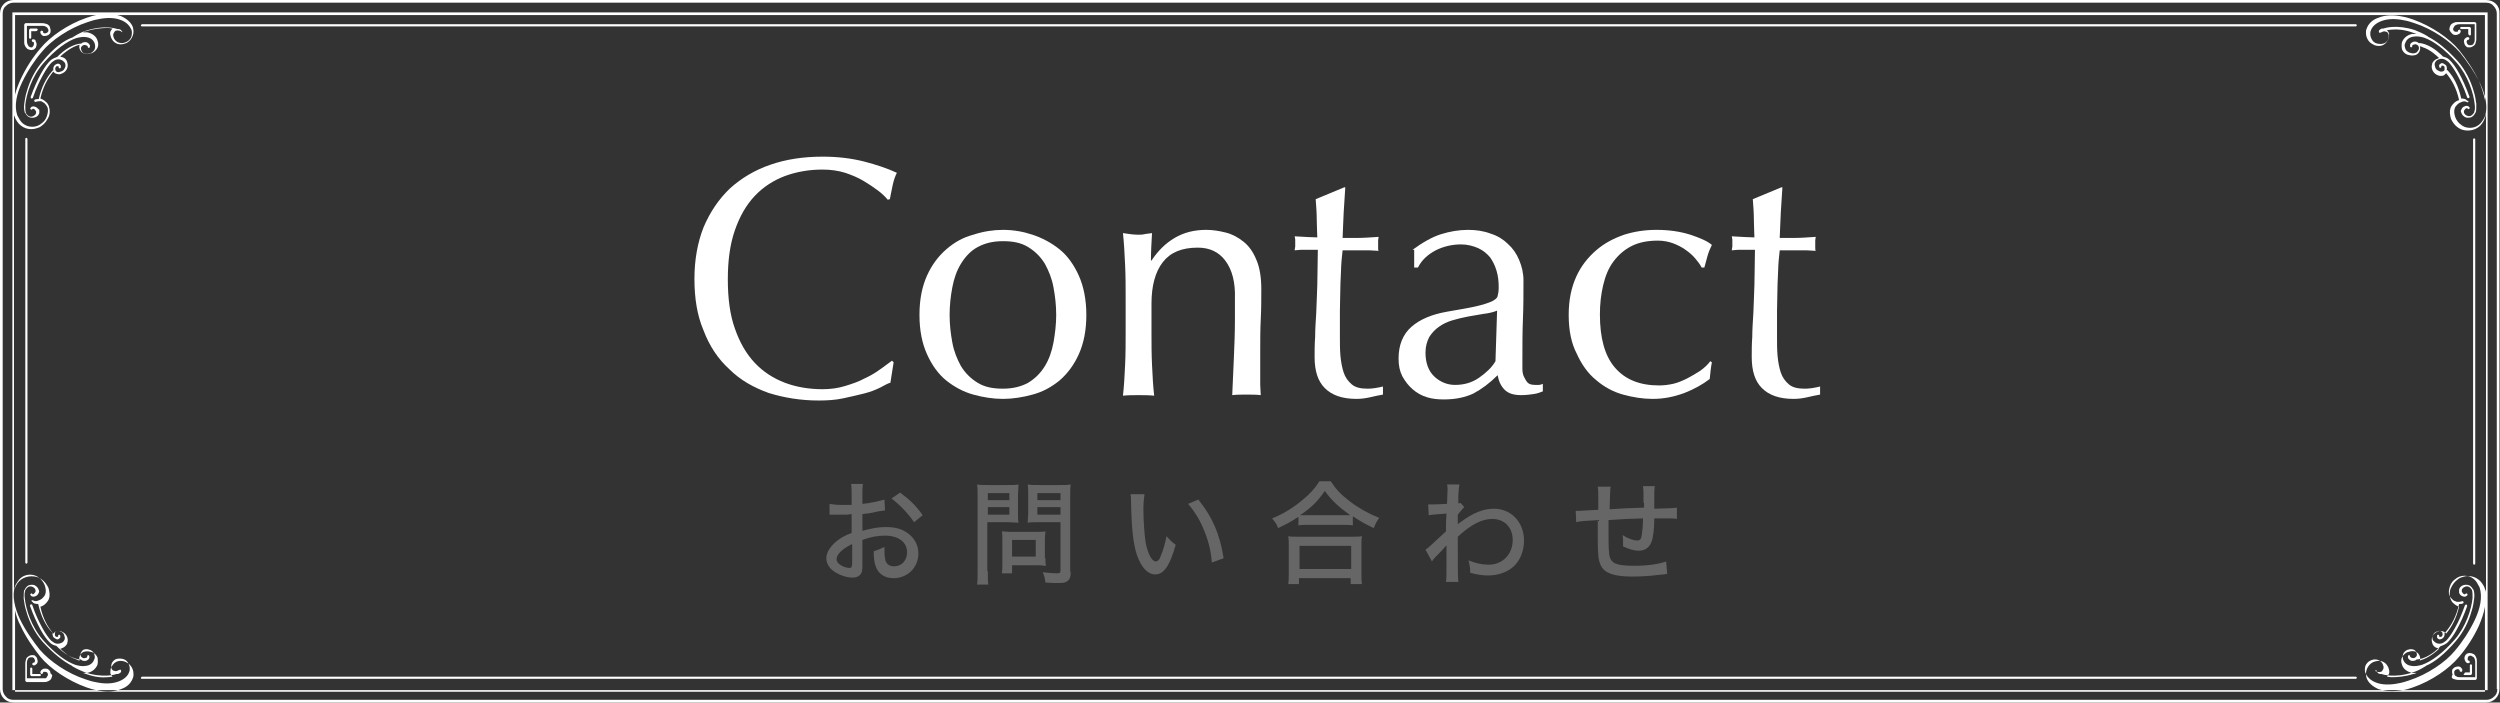 <?xml version="1.0" encoding="utf-8"?>
<!-- Generator: Adobe Illustrator 27.2.0, SVG Export Plug-In . SVG Version: 6.00 Build 0)  -->
<svg version="1.1" id="レイヤー_1" xmlns="http://www.w3.org/2000/svg" xmlns:xlink="http://www.w3.org/1999/xlink" x="0px"
	 y="0px" viewBox="0 0 464.4 130.5" style="enable-background:new 0 0 464.4 130.5;" xml:space="preserve">
<rect x="0" y="0" width="464.4" height="130.5" fill="#333333" stroke="none"/>
<style type="text/css">
	.st0{fill:#FFFFFF;}
	.st1{fill:#666666;}
</style>
<g>
	<g>
		<path class="st0" d="M163.5,72c-0.8,0.4-1.8,0.8-3,1.1c-1.2,0.3-2.5,0.6-3.9,0.9c-1.4,0.3-2.9,0.4-4.5,0.4c-3.3,0-6.4-0.5-9.3-1.4
			c-2.8-1-5.3-2.4-7.3-4.4c-2.1-1.9-3.7-4.3-4.8-7.2c-1.2-2.8-1.7-6-1.7-9.6c0-3.6,0.6-6.8,1.7-9.6c1.2-2.8,2.8-5.2,4.9-7.2
			c2.1-1.9,4.6-3.4,7.5-4.4c2.9-1,6.1-1.5,9.7-1.5c2.8,0,5.3,0.3,7.7,0.9c2.3,0.6,4.4,1.3,6.1,2.1c-0.3,0.6-0.6,1.4-0.8,2.4
			c-0.2,1-0.4,1.9-0.5,2.5l-0.4,0.1c-0.4-0.5-1-1.1-1.8-1.7s-1.7-1.2-2.7-1.8c-1-0.6-2.2-1.1-3.4-1.5c-1.3-0.4-2.7-0.6-4.2-0.6
			c-2.5,0-4.8,0.4-7,1.2c-2.1,0.8-4,2-5.6,3.7s-2.8,3.8-3.7,6.4c-0.9,2.6-1.3,5.6-1.3,9.1c0,3.5,0.4,6.6,1.3,9.1
			c0.9,2.6,2.1,4.7,3.7,6.4c1.6,1.7,3.5,2.9,5.6,3.7c2.1,0.8,4.5,1.2,7,1.2c1.5,0,2.9-0.2,4.2-0.6c1.3-0.4,2.5-0.8,3.6-1.4
			c1.1-0.5,2.1-1.1,2.9-1.7c0.9-0.6,1.6-1.2,2.2-1.6l0.3,0.3l-0.6,3.8C164.9,71.2,164.3,71.6,163.5,72z"/>
		<path class="st0" d="M170.8,58.5c0-2.9,0.5-5.3,1.4-7.3c0.9-2,2.1-3.6,3.6-4.9s3.1-2.2,5-2.7c1.8-0.6,3.7-0.9,5.5-0.9
			c1.9,0,3.7,0.3,5.5,0.9c1.8,0.6,3.5,1.5,5,2.7c1.5,1.2,2.7,2.9,3.6,4.9c0.9,2,1.4,4.5,1.4,7.3c0,2.9-0.5,5.3-1.4,7.3
			c-0.9,2-2.1,3.6-3.6,4.9c-1.5,1.2-3.1,2.1-5,2.6c-1.8,0.5-3.7,0.8-5.5,0.8c-1.8,0-3.7-0.3-5.5-0.8c-1.8-0.5-3.5-1.4-5-2.6
			c-1.5-1.2-2.7-2.9-3.6-4.9C171.3,63.8,170.8,61.4,170.8,58.5z M176.4,58.5c0,1.8,0.2,3.5,0.5,5.1c0.3,1.7,0.9,3.1,1.6,4.4
			c0.8,1.3,1.8,2.3,3.1,3.1s2.8,1.1,4.7,1.1s3.4-0.4,4.7-1.1c1.3-0.8,2.3-1.8,3.1-3.1c0.8-1.3,1.3-2.8,1.6-4.4
			c0.3-1.7,0.5-3.4,0.5-5.1c0-1.8-0.2-3.5-0.5-5.1c-0.3-1.7-0.9-3.1-1.6-4.4c-0.8-1.3-1.8-2.3-3.1-3.1c-1.3-0.8-2.8-1.1-4.7-1.1
			s-3.4,0.4-4.7,1.1s-2.3,1.8-3.1,3.1c-0.8,1.3-1.3,2.8-1.6,4.4C176.6,55,176.4,56.7,176.4,58.5z"/>
		<path class="st0" d="M227.6,48.4c-1.2-1.6-2.9-2.4-5.1-2.4c-3,0-5.1,0.9-6.5,2.7c-1.4,1.8-2.1,4.4-2.1,7.7v5.4c0,1.9,0,3.9,0.1,6
			c0.1,2.1,0.2,4,0.4,5.7c-1-0.1-1.9-0.1-2.9-0.1c-0.9,0-1.9,0-2.9,0.1c0.2-1.7,0.3-3.6,0.4-5.7c0.1-2.1,0.1-4.1,0.1-6v-6.6
			c0-1.9,0-3.9-0.1-6c-0.1-2.1-0.2-4.1-0.4-5.9c1.2,0.2,2.1,0.3,2.9,0.3c0.3,0,0.7,0,1.1-0.1c0.4-0.1,0.9-0.1,1.4-0.2
			c-0.1,1.7-0.2,3.4-0.2,5.1h0.1c1.2-1.8,2.6-3.2,4.3-4.2c1.7-1,3.6-1.5,5.9-1.5c1.2,0,2.4,0.2,3.6,0.5c1.2,0.3,2.3,0.9,3.3,1.7
			c1,0.8,1.8,1.9,2.4,3.4c0.6,1.4,0.9,3.2,0.9,5.4c0,1.8,0,3.7-0.1,5.6c-0.1,1.9-0.1,4-0.1,6.1v4.1c0,0.7,0,1.3,0,2
			c0,0.7,0.1,1.3,0.1,1.9c-0.8-0.1-1.7-0.1-2.7-0.1c-0.9,0-1.8,0-2.6,0.1c0.1-2.2,0.2-4.5,0.3-6.8c0.1-2.3,0.2-4.7,0.2-7.2v-3.9
			C229.5,52.5,228.9,50.1,227.6,48.4z"/>
		<path class="st0" d="M249.9,34.8c-0.1,1.6-0.2,3.2-0.3,4.7s-0.1,3.1-0.2,4.7c0.5,0,1.3,0,2.6,0c1.3,0,2.6-0.1,4.1-0.2
			c0,0.1-0.1,0.4-0.1,0.7v0.6V46c0,0.3,0,0.5,0.1,0.6c-0.6,0-1.1-0.1-1.7-0.1c-0.6,0-1.2,0-1.9,0h-3.1c0,0.2-0.1,0.8-0.2,2
			c-0.1,1.2-0.1,2.6-0.2,4.2c0,1.6-0.1,3.3-0.1,5.1c0,1.8,0,3.4,0,4.8c0,1.2,0,2.4,0.1,3.5c0.1,1.1,0.3,2.2,0.6,3.1
			c0.3,0.9,0.8,1.6,1.5,2.2c0.7,0.6,1.7,0.8,2.9,0.8c0.3,0,0.8,0,1.4-0.1c0.6-0.1,1.1-0.2,1.5-0.3v1.5c-0.7,0.1-1.5,0.3-2.4,0.5
			c-0.9,0.2-1.7,0.3-2.5,0.3c-2.7,0-4.6-0.7-5.9-2c-1.3-1.3-1.9-3.2-1.9-5.8c0-1.1,0-2.4,0.1-3.7c0-1.3,0.1-2.8,0.2-4.4
			c0.1-1.6,0.1-3.3,0.2-5.3c0-1.9,0.1-4.1,0.1-6.5h-2c-0.3,0-0.7,0-1.1,0c-0.4,0-0.8,0.1-1.2,0.1c0-0.3,0.1-0.5,0.1-0.7
			c0-0.2,0-0.5,0-0.7c0-0.2,0-0.4,0-0.6c0-0.2-0.1-0.4-0.1-0.6c1.9,0.1,3.3,0.2,4.2,0.2c0-0.8-0.1-1.9-0.1-3.2
			c0-1.3-0.1-2.6-0.2-3.9l5.3-2.2H249.9z"/>
		<path class="st0" d="M262.4,46.4c1.9-1.4,3.7-2.4,5.3-2.9c1.6-0.5,3.3-0.8,5-0.8c1.5,0,2.9,0.2,4.2,0.7c1.3,0.4,2.4,1.1,3.2,1.9
			c0.9,0.8,1.6,1.8,2.1,3c0.5,1.2,0.8,2.4,0.8,3.8c0,2.4,0,4.8-0.1,7.2c-0.1,2.4-0.1,4.9-0.1,7.6c0,0.5,0,1,0,1.6
			c0,0.6,0.1,1.1,0.3,1.5c0.2,0.4,0.4,0.8,0.7,1.1c0.3,0.3,0.8,0.4,1.4,0.4c0.2,0,0.4,0,0.7,0c0.2,0,0.5-0.1,0.7-0.2v1.4
			c-0.5,0.2-1,0.4-1.7,0.5s-1.5,0.2-2.3,0.2c-1.4,0-2.4-0.3-3.1-1c-0.7-0.7-1.1-1.6-1.3-2.7c-1.5,1.5-3,2.6-4.5,3.4
			c-1.5,0.7-3.3,1.1-5.5,1.1c-1.1,0-2.1-0.1-3.1-0.4c-1-0.3-1.9-0.8-2.7-1.5c-0.8-0.7-1.4-1.5-1.9-2.4c-0.5-1-0.7-2-0.7-3.3
			c0-2.5,0.8-4.5,2.4-5.9s3.8-2.3,6.6-2.8c2.3-0.4,4.1-0.7,5.4-1c1.3-0.3,2.2-0.6,2.9-0.9c0.6-0.3,1-0.6,1.1-1
			c0.1-0.4,0.2-0.9,0.2-1.6c0-1.1-0.1-2.1-0.4-3.1c-0.3-1-0.7-1.8-1.2-2.5c-0.6-0.7-1.3-1.3-2.2-1.7c-0.9-0.4-2-0.7-3.2-0.7
			c-1.7,0-3.3,0.4-4.7,1.1c-1.5,0.8-2.6,1.8-3.3,3.2h-0.7V46.4z M278.1,57.7c-0.7,0.3-1.6,0.5-2.5,0.6c-1,0.2-1.9,0.3-2.9,0.5
			c-1,0.2-1.9,0.4-2.9,0.7c-1,0.3-1.8,0.7-2.5,1.2c-0.7,0.5-1.3,1.1-1.8,1.9c-0.4,0.8-0.7,1.7-0.7,2.9c0,2,0.6,3.5,1.7,4.5
			c1.1,1,2.4,1.5,3.8,1.5c1.6,0,3.1-0.4,4.4-1.3s2.4-1.9,3.1-3.1L278.1,57.7z"/>
		<path class="st0" d="M291.4,58.5c0-2.8,0.5-5.1,1.4-7.1c0.9-2,2.2-3.6,3.7-4.9c1.5-1.3,3.2-2.2,5.2-2.9c1.9-0.6,3.9-0.9,6-0.9
			c2.3,0,4.4,0.3,6.3,0.9c1.8,0.6,3.2,1.2,4,1.9c-0.3,0.6-0.6,1.3-0.8,2c-0.2,0.7-0.4,1.4-0.6,2.2h-0.5c-0.3-0.6-0.7-1.1-1.2-1.7
			c-0.5-0.6-1.1-1.1-1.8-1.6c-0.7-0.5-1.5-0.9-2.3-1.2c-0.8-0.3-1.8-0.5-2.8-0.5c-1.9,0-3.5,0.3-4.9,1s-2.5,1.7-3.4,2.9
			c-0.9,1.2-1.5,2.7-1.9,4.4c-0.4,1.7-0.6,3.5-0.6,5.4c0,4.4,0.9,7.7,2.8,9.9c1.9,2.2,4.6,3.3,8.2,3.3c0.8,0,1.7-0.1,2.6-0.3
			c0.9-0.2,1.8-0.6,2.6-1s1.6-0.9,2.4-1.4c0.7-0.5,1.4-1.1,1.9-1.8l0.3,0.2c-0.2,1-0.3,2.1-0.4,3.1c-1.3,1-2.9,1.9-4.7,2.6
			c-1.9,0.7-3.8,1.1-5.9,1.1c-1.8,0-3.7-0.3-5.5-0.8c-1.8-0.5-3.5-1.4-5-2.7c-1.5-1.2-2.7-2.9-3.6-4.9
			C291.9,63.8,291.4,61.4,291.4,58.5z"/>
		<path class="st0" d="M331.1,34.8c-0.1,1.6-0.2,3.2-0.3,4.7s-0.1,3.1-0.2,4.7c0.5,0,1.3,0,2.6,0c1.3,0,2.6-0.1,4.1-0.2
			c0,0.1-0.1,0.4-0.1,0.7v0.6V46c0,0.3,0,0.5,0.1,0.6c-0.6,0-1.1-0.1-1.7-0.1c-0.6,0-1.2,0-1.9,0h-3.1c0,0.2-0.1,0.8-0.2,2
			c-0.1,1.2-0.1,2.6-0.2,4.2c0,1.6-0.1,3.3-0.1,5.1c0,1.8,0,3.4,0,4.8c0,1.2,0,2.4,0.1,3.5c0.1,1.1,0.3,2.2,0.6,3.1
			c0.3,0.9,0.8,1.6,1.5,2.2c0.7,0.6,1.7,0.8,2.9,0.8c0.3,0,0.8,0,1.4-0.1c0.6-0.1,1.1-0.2,1.5-0.3v1.5c-0.7,0.1-1.5,0.3-2.4,0.5
			c-0.9,0.2-1.7,0.3-2.5,0.3c-2.7,0-4.6-0.7-5.9-2c-1.3-1.3-1.9-3.2-1.9-5.8c0-1.1,0-2.4,0.1-3.7c0-1.3,0.1-2.8,0.2-4.4
			c0.1-1.6,0.1-3.3,0.2-5.3c0-1.9,0.1-4.1,0.1-6.5h-2c-0.3,0-0.7,0-1.1,0c-0.4,0-0.8,0.1-1.2,0.1c0-0.3,0.1-0.5,0.1-0.7
			c0-0.2,0-0.5,0-0.7c0-0.2,0-0.4,0-0.6c0-0.2-0.1-0.4-0.1-0.6c1.9,0.1,3.3,0.2,4.2,0.2c0-0.8-0.1-1.9-0.1-3.2
			c0-1.3-0.1-2.6-0.2-3.9l5.3-2.2H331.1z"/>
	</g>
	<g>
		<path class="st1" d="M164.4,94.8c-0.5,0.1-0.6,0.1-1.3,0.2c-1.2,0.3-1.9,0.4-2.9,0.5v3.1c1.5-0.4,2.9-0.7,4.3-0.7
			c1.6,0,2.9,0.3,3.9,1c1.4,0.9,2.2,2.3,2.2,3.9c0,2.6-2,4.6-4.6,4.6c-1.7,0-2.9-0.8-3.4-2.4c-0.2-0.7-0.3-1.4-0.3-2.6
			c0.9-0.3,1.2-0.4,2-0.8c0,0.4,0,0.5,0,0.8c0,0.8,0.1,1.4,0.2,1.8c0.3,0.7,0.8,1,1.6,1c1.4,0,2.4-1.1,2.4-2.6
			c0-1.9-1.6-3.1-4.1-3.1c-1.3,0-2.6,0.2-4.2,0.8l0,4.3c0,0.8,0,1.2-0.1,1.6c-0.2,0.7-0.9,1.1-1.7,1.1c-1.3,0-2.8-0.6-3.8-1.4
			c-0.7-0.6-1.1-1.4-1.1-2.2c0-1,0.6-2,1.7-3c0.7-0.6,1.6-1.2,3-1.7v-3.5c-0.2,0-0.2,0-0.8,0.1c-0.3,0-0.7,0-1.2,0
			c-0.3,0-0.9,0-1.2,0c-0.3,0-0.4,0-0.5,0c-0.1,0-0.2,0-0.4,0v-2c0.6,0.1,1.3,0.2,2.4,0.2c0.3,0,0.5,0,0.9,0c0.5,0,0.6,0,0.8,0v-1.7
			c0-1,0-1.6-0.1-2.2h2.2c-0.1,0.6-0.1,1.1-0.1,2.1v1.6c1.3-0.1,3-0.5,4.1-0.8L164.4,94.8z M158.2,101.1c-1.8,0.9-2.8,1.9-2.8,2.8
			c0,0.4,0.3,0.8,0.8,1.1c0.5,0.3,1.1,0.5,1.6,0.5c0.4,0,0.5-0.2,0.5-1V101.1z M169.8,97c-1.1-1.6-2.6-3.2-4.2-4.4l1.6-1.1
			c1.9,1.4,3,2.5,4.2,4.2L169.8,97z"/>
		<path class="st1" d="M183.5,106.1c0,1.2,0,2,0.1,2.5h-2.1c0.1-0.6,0.1-1.3,0.1-2.5V92.3c0-1.1,0-1.7-0.1-2.3
			c0.6,0.1,1.1,0.1,2.2,0.1h3.4c1.1,0,1.6,0,2.1-0.1c0,0.6-0.1,1.2-0.1,2v3.2c0,0.9,0,1.4,0.1,1.9c-0.5,0-1.3-0.1-2-0.1h-3.8V106.1z
			 M183.5,92.9h4v-1.3h-4V92.9z M183.5,95.6h4v-1.4h-4V95.6z M194.2,103.7c0,0.6,0,1,0.1,1.4c-0.5,0-0.8-0.1-1.4-0.1H188v1.5h-1.9
			c0.1-0.6,0.1-1.2,0.1-2v-4.4c0-0.5,0-1-0.1-1.4c0.4,0,0.9,0.1,1.5,0.1h5c0.7,0,1.2,0,1.6-0.1c0,0.4-0.1,0.8-0.1,1.4V103.7z
			 M188,103.4h4.4v-3.1H188V103.4z M198.9,106.2c0,1-0.2,1.5-0.7,1.8c-0.4,0.3-0.8,0.3-2.1,0.3c-0.4,0-0.7,0-1.9-0.1
			c-0.1-0.8-0.2-1.2-0.5-1.9c0.9,0.1,1.9,0.2,2.6,0.2c0.6,0,0.7-0.1,0.7-0.6v-8.9h-4.1c-0.8,0-1.5,0-2,0.1c0-0.5,0.1-1.1,0.1-1.9V92
			c0-0.8,0-1.4-0.1-2c0.6,0.1,1.1,0.1,2.1,0.1h3.7c1.1,0,1.6,0,2.2-0.1c-0.1,0.7-0.1,1.4-0.1,2.3V106.2z M192.7,92.9h4.3v-1.3h-4.3
			V92.9z M192.7,95.6h4.3v-1.4h-4.3V95.6z"/>
		<path class="st1" d="M212.6,91.8c-0.1,0.8-0.2,1.6-0.2,2.8c0,2.1,0.2,4.8,0.4,6.1c0.4,2.2,1.2,3.6,1.9,3.6c0.3,0,0.7-0.3,0.9-1
			c0.5-1.1,0.8-2.3,1.1-3.7c0.6,0.7,0.9,1,1.7,1.6c-1.1,3.9-2.2,5.5-3.8,5.5c-1.4,0-2.6-1.3-3.4-3.6c-0.7-2.1-1-4.9-1.1-10
			c0-0.7,0-0.8-0.1-1.3H212.6z M222.6,92.8c2.6,3.2,4,6.4,4.7,10.9l-2.2,0.8c-0.1-1.9-0.6-4-1.4-5.9c-0.7-1.8-1.7-3.5-3-5
			L222.6,92.8z"/>
		<path class="st1" d="M241.2,96c-1.5,1-2.3,1.4-3.8,2.1c-0.2-0.7-0.5-1.1-1.1-1.8c2-0.8,3.8-1.9,5.5-3.3c1.5-1.2,2.4-2.2,3.3-3.6
			h2.1c0.9,1.4,1.8,2.4,3.5,3.7c1.7,1.3,3.5,2.3,5.5,3.1c-0.5,0.7-0.7,1.1-1,1.9c-1.5-0.7-2.4-1.2-3.9-2.2v1.7
			c-0.5-0.1-1.1-0.1-1.8-0.1h-6.6c-0.6,0-1.2,0-1.7,0.1V96z M239.3,108.5c0.1-0.6,0.1-1.3,0.1-2.1v-4.8c0-0.8,0-1.4-0.1-2
			c0.4,0.1,0.9,0.1,1.7,0.1h10.2c0.8,0,1.3,0,1.8-0.1c-0.1,0.6-0.1,1.2-0.1,2v4.8c0,0.9,0,1.5,0.1,2.1h-2.1v-1.1h-9.6v1.1H239.3z
			 M241.4,105.7h9.6v-4.3h-9.6V105.7z M249.4,95.7c0.7,0,1,0,1.4,0c-2.2-1.6-3.4-2.7-4.7-4.5c-1.4,2-2.5,3.1-4.6,4.5
			c0.4,0,0.8,0,1.3,0H249.4z"/>
		<path class="st1" d="M264.8,102.1c0.5-0.3,1-0.8,3.8-3.4c0-1.5,0-1.6,0.1-3.3c-2.6,0.2-2.6,0.2-3.3,0.3l-0.1-2c0.3,0,0.5,0,0.7,0
			c0.4,0,1.1,0,2.8-0.1c0-0.8,0.1-1.8,0.1-2.7c0-0.4,0-0.6-0.1-0.9h2.3c-0.1,0.5-0.1,0.7-0.2,2c0,0.3,0,0.3,0,1.1c0,0.2,0,0.2,0,0.4
			c0.2,0,0.3,0,0.4-0.1l0.7,0.8c-0.3,0.3-0.3,0.3-1.2,1.4c0,0.3,0,0.3,0,0.9c0,0.1,0,0.3,0,0.6c0,0.1,0,0.1,0,0.3
			c0.1-0.1,0.3-0.3,0.5-0.4c2.3-1.7,4.2-2.5,6.2-2.5c3.2,0,5.6,2.5,5.6,5.9c0,1.9-0.7,3.7-1.9,4.8c-1.2,1.1-2.9,1.7-4.8,1.7
			c-1.1,0-2.2-0.2-3.3-0.5c0-0.1,0-0.2,0-0.3c0-0.7-0.1-1.1-0.3-2c1.2,0.5,2.5,0.8,3.7,0.8c2.6,0,4.5-1.9,4.5-4.6
			c0-2.3-1.5-3.9-3.8-3.9c-1.9,0-3.9,1-6.4,3.3c0,1,0,1.5,0,2.3c0,3.2,0,5.2,0.1,6.1h-2.3c0.1-0.6,0.1-1.2,0.1-3.5v-2
			c0-0.7,0-1.1,0-1.3c0,0.1-0.1,0.1-0.1,0.1c-0.2,0.2-0.3,0.4-0.9,1c-0.8,0.8-1.5,1.5-1.7,1.9L264.8,102.1z"/>
		<path class="st1" d="M305.3,93.4c0-2,0-2.4-0.1-3.1h2.2c-0.1,0.7-0.1,0.9-0.1,1.3c0,0,0,0.1,0,0.2c0,0.4,0,0.4,0,1.3
			c0,0.5,0,0.6,0,1v0.4c3.5-0.1,3.5-0.1,4.2-0.2l0,2.1c-0.5-0.1-0.7-0.1-1.2-0.1c-0.4,0-1.9,0-3,0c0,1.9-0.2,3.5-0.5,4.3
			c-0.4,1.1-1.2,1.7-2.4,1.7c-0.9,0-1.8-0.3-2.9-0.8c0-0.5,0-0.7,0-1c0-0.4,0-0.6-0.1-1.1c1.1,0.7,2.1,1,2.7,1
			c0.6,0,0.8-0.3,0.9-1.2c0.1-0.7,0.2-1.6,0.2-2.9c-3.4,0.1-3.4,0.1-6.4,0.3c0,0.2,0,0.3,0,0.4c0,0.1,0,0.1,0,1c0,0.2,0,0.5,0,0.7
			c0,1.1,0,3.4,0.1,3.9c0.1,2,1.1,2.5,4.7,2.5c2.4,0,4.5-0.3,5.9-0.8l0.2,2.3c-0.6,0.1-0.6,0.1-1.7,0.2c-1.5,0.2-3.3,0.3-4.8,0.3
			c-3.3,0-5.1-0.6-5.8-2c-0.5-1-0.6-2.1-0.6-5c0-1.3,0-2.6,0-3.5c-3.1,0.2-3.1,0.2-4,0.4l-0.1-2.1c0.3,0,0.4,0,0.6,0
			c0.2,0,1.4-0.1,3.6-0.2c0-0.4,0-0.5,0-0.7c0-2.3,0-2.9-0.1-3.6h2.4c-0.1,0.7-0.1,0.7-0.2,4.2c3.2-0.2,3.2-0.2,6.4-0.3V93.4z"/>
	</g>
	<g>
		<path class="st0" d="M461.8,0H2.5C1.1,0,0,1.1,0,2.5l0,0V128c0,1.4,1.1,2.5,2.5,2.5h459.3c1.4,0,2.5-1.1,2.5-2.5V2.5
			C464.4,1.1,463.3,0,461.8,0z M463.9,128c0,0.6-0.2,1.1-0.6,1.4c-0.4,0.4-0.9,0.6-1.4,0.6H2.5c-0.6,0-1.1-0.2-1.4-0.6
			c-0.4-0.4-0.6-0.9-0.6-1.4V2.5l0,0c0-0.6,0.2-1.1,0.6-1.4C1.5,0.7,2,0.5,2.5,0.5h459.3c0.6,0,1.1,0.2,1.4,0.6
			c0.4,0.4,0.6,0.9,0.6,1.4V128z"/>
		<path class="st0" d="M2.3,128.2h0.2h459.6V2.3H2.3V128.2z M461.6,2.8v15.8c-0.2-1.1-0.6-2.3-1.1-3.5c-1-2.2-2.5-4.3-3.7-5.8
			c-1.8-2.2-5.2-4.5-8.6-5.7c-0.6-0.2-1.2-0.4-1.8-0.5c-1.9-0.4-3.4-0.3-4.6,0.2c-1.2,0.4-1.9,1.2-2.2,2.1c-0.1,0.2-0.1,0.5-0.1,0.7
			c0,0.6,0.2,1.1,0.5,1.5c0.3,0.4,0.7,0.6,1.1,0.8c0.6,0.2,1.2,0.2,1.7-0.1c0.4-0.2,0.7-0.7,0.9-1.1c0.1-0.3,0.1-0.7,0.1-1
			c-0.1-0.2-0.2-0.4-0.4-0.6c0.2,0,0.6-0.1,0.9-0.1c1-0.1,2.4,0,4,0.6c0.2,0.1,0.4,0.1,0.6,0.2c-0.3,0-0.5,0-0.8,0
			c-1,0.2-1.6,0.8-1.9,1.5c-0.1,0.4-0.1,0.9,0,1.4c0.2,0.4,0.5,0.8,1.1,1c0,0,0.1,0,0.1,0c0.6,0.2,1,0.1,1.4,0
			c0.4-0.2,0.6-0.5,0.7-0.8c0.1-0.3,0.1-0.5,0-0.8c0.2,0,0.4,0.1,0.6,0.2c1.3,0.4,2.5,1.5,3,2c-0.1,0-0.2,0-0.3,0.1
			c-0.4,0.1-0.7,0.4-0.9,0.7c-0.1,0.1-0.1,0.2-0.1,0.3c-0.3,0.8,0.2,1.8,1.1,2.1c0.1,0,0.2,0.1,0.4,0.1c0.3,0,0.6,0,0.8-0.2
			c0.1-0.1,0.2-0.2,0.3-0.3l0,0c1,1.2,1.9,2.7,2.4,5l0,0c-0.4,0.1-0.7,0.3-1,0.6c-0.3,0.3-0.5,0.6-0.6,0.9c-0.2,0.6-0.1,1.3,0.1,2
			c0.3,0.6,0.7,1.2,1.3,1.6c0.3,0.2,0.5,0.3,0.8,0.4c1.3,0.4,2.9,0,3.7-1.2c0.2-0.3,0.4-0.7,0.5-1c0.1-0.2,0.1-0.5,0.2-0.7v88.9
			c0-0.3-0.1-0.5-0.2-0.7c-0.1-0.4-0.3-0.7-0.5-1c-0.8-1.2-2.3-1.7-3.7-1.2c-0.3,0.1-0.6,0.2-0.8,0.4c-0.6,0.4-1,1-1.3,1.6
			c-0.3,0.6-0.3,1.3-0.1,2c0.1,0.3,0.3,0.7,0.6,0.9c0.3,0.3,0.7,0.5,1,0.6l0,0c-0.5,2.2-1.4,3.8-2.4,5l0,0c-0.1-0.1-0.2-0.2-0.3-0.3
			c-0.2-0.1-0.5-0.2-0.8-0.2c-0.1,0-0.2,0-0.4,0.1c-0.9,0.3-1.4,1.2-1.1,2.1c0,0.1,0.1,0.2,0.1,0.3c0.2,0.4,0.5,0.6,0.9,0.7
			c0.1,0,0.2,0,0.3,0.1c-0.5,0.5-1.7,1.5-3,2c-0.2,0.1-0.4,0.1-0.6,0.2c0.1-0.2,0.1-0.5,0-0.8c-0.1-0.3-0.4-0.7-0.7-0.8
			c-0.4-0.2-0.9-0.2-1.4,0c0,0-0.1,0-0.1,0c-0.5,0.2-0.9,0.6-1.1,1c-0.2,0.4-0.2,0.9,0,1.4c0.2,0.7,0.9,1.3,1.9,1.5
			c0.3,0,0.5,0,0.8,0c-0.2,0.1-0.4,0.2-0.6,0.2c-1.6,0.5-3,0.6-4,0.6c-0.4,0-0.7-0.1-0.9-0.1c0.2-0.2,0.3-0.4,0.4-0.6
			c0.1-0.3,0-0.7-0.1-1c-0.2-0.5-0.5-0.9-0.9-1.1c-0.5-0.3-1.1-0.3-1.7-0.1c-0.4,0.1-0.8,0.4-1.1,0.8c-0.3,0.4-0.5,0.9-0.5,1.5
			c0,0.3,0.1,0.5,0.1,0.7c0.3,0.9,1.1,1.6,2.2,2.1c1.2,0.4,2.7,0.5,4.6,0.2c0.6-0.1,1.2-0.3,1.8-0.5c3.5-1.2,6.8-3.5,8.6-5.7
			c1.3-1.5,2.7-3.6,3.7-5.8c0.5-1.2,0.9-2.3,1.1-3.5v15.8l-458.8,0v-15.1c0.2,0.9,0.5,1.9,1,2.8c1,2.2,2.5,4.3,3.7,5.8
			c1.8,2.2,5.2,4.5,8.6,5.7c0.6,0.2,1.2,0.4,1.8,0.5c1.9,0.4,3.4,0.3,4.6-0.2c1.2-0.4,1.9-1.2,2.2-2.1c0.1-0.2,0.1-0.5,0.1-0.7
			c0-0.6-0.2-1.1-0.5-1.5c-0.3-0.4-0.7-0.6-1.1-0.8c-0.6-0.2-1.2-0.2-1.7,0.1c-0.4,0.2-0.7,0.7-0.9,1.1c-0.1,0.3-0.1,0.7-0.1,1
			c0.1,0.2,0.2,0.4,0.4,0.6c-0.2,0-0.6,0.1-0.9,0.1c-1,0.1-2.4,0-4-0.6c-0.2-0.1-0.4-0.1-0.6-0.2c0.3,0,0.5,0,0.8,0
			c1-0.2,1.6-0.8,1.9-1.5c0.1-0.4,0.1-0.9,0-1.4c-0.2-0.4-0.5-0.8-1.1-1c0,0-0.1,0-0.1,0c-0.6-0.2-1-0.1-1.4,0
			c-0.4,0.2-0.6,0.5-0.7,0.8c-0.1,0.3-0.1,0.5,0,0.8c-0.2,0-0.4-0.1-0.6-0.2c-1.3-0.4-2.5-1.5-3-2c0.1,0,0.2,0,0.3-0.1
			c0.4-0.1,0.7-0.4,0.9-0.7c0.1-0.1,0.1-0.2,0.1-0.3c0.3-0.8-0.2-1.8-1.1-2.1c-0.1,0-0.2-0.1-0.4-0.1c-0.3,0-0.6,0-0.8,0.2
			c-0.1,0.1-0.2,0.2-0.3,0.3l0,0c-1-1.2-1.9-2.7-2.4-5l0,0c0.4-0.1,0.7-0.3,1-0.6c0.3-0.3,0.5-0.6,0.6-0.9c0.2-0.6,0.1-1.3-0.1-2
			c-0.3-0.6-0.7-1.2-1.3-1.6c-0.3-0.2-0.5-0.3-0.8-0.4c-1.3-0.4-2.9,0-3.7,1.2c-0.2,0.3-0.4,0.7-0.5,1c0,0.1,0,0.1-0.1,0.2V21.4
			c0,0.1,0,0.1,0.1,0.2c0.1,0.4,0.3,0.7,0.5,1c0.8,1.2,2.3,1.7,3.7,1.2c0.3-0.1,0.6-0.2,0.8-0.4c0.6-0.4,1-1,1.3-1.6
			c0.3-0.6,0.3-1.3,0.1-2c-0.1-0.3-0.3-0.7-0.6-0.9c-0.3-0.3-0.7-0.5-1-0.6l0,0c0.5-2.2,1.4-3.8,2.4-5l0,0c0.1,0.1,0.2,0.2,0.3,0.3
			c0.2,0.1,0.5,0.2,0.8,0.2c0.1,0,0.2,0,0.4-0.1c0.9-0.3,1.4-1.2,1.1-2.1c0-0.1-0.1-0.2-0.1-0.3c-0.2-0.4-0.5-0.6-0.9-0.7
			c-0.1,0-0.2,0-0.3-0.1c0.5-0.5,1.7-1.5,3-2c0.2-0.1,0.4-0.1,0.6-0.2c-0.1,0.2-0.1,0.5,0,0.8c0.1,0.3,0.4,0.7,0.7,0.8
			c0.4,0.2,0.9,0.2,1.4,0c0,0,0.1,0,0.1,0c0.5-0.2,0.9-0.6,1.1-1c0.2-0.4,0.2-0.9,0-1.4c-0.2-0.7-0.9-1.3-1.9-1.5
			c-0.3,0-0.5,0-0.8,0c0.2-0.1,0.4-0.2,0.6-0.2c1.6-0.5,3-0.6,4-0.6c0.4,0,0.7,0.1,0.9,0.1c-0.2,0.2-0.3,0.4-0.4,0.6
			c-0.1,0.3,0,0.7,0.1,1c0.2,0.5,0.5,0.9,0.9,1.1c0.5,0.3,1.1,0.3,1.7,0.1c0.4-0.1,0.8-0.4,1.1-0.8c0.3-0.4,0.5-0.9,0.5-1.5
			c0-0.3-0.1-0.5-0.1-0.7c-0.3-0.9-1.1-1.6-2.2-2.1c-1.2-0.4-2.7-0.5-4.6-0.2c-0.6,0.1-1.2,0.3-1.8,0.5c-3.5,1.2-6.8,3.5-8.6,5.7
			c-1.3,1.5-2.7,3.6-3.7,5.8c-0.4,0.9-0.8,1.9-1,2.8V2.8H461.6z M457.9,18.4L457.9,18.4c-0.3-0.1-0.5-0.1-0.7-0.1
			c-0.5-2.3-1.4-4-2.5-5.2c-0.1-0.1-0.1-0.1-0.2-0.1c0-0.2,0.1-0.4,0-0.5c0-0.2-0.1-0.4-0.3-0.5c-0.1-0.1-0.2-0.1-0.3-0.2
			c-0.2-0.1-0.4-0.1-0.5,0c-0.1,0.1-0.3,0.2-0.3,0.3c0,0.1,0,0.2,0,0.3c0,0.1,0.1,0.2,0.2,0.2c0.1,0,0.2-0.1,0.2-0.2
			c0,0,0-0.1,0-0.1c0,0,0-0.1,0.1-0.1c0,0,0.1,0,0.2,0c0.1,0,0.1,0.1,0.2,0.1c0,0,0.1,0.1,0.1,0.2c0,0.1,0,0.3,0,0.4
			c0,0.1-0.1,0.3-0.2,0.3c-0.1,0.1-0.3,0.1-0.5,0.1c-0.1,0-0.2,0-0.3-0.1c-0.3-0.1-0.6-0.3-0.7-0.6c-0.1-0.3-0.2-0.6-0.1-0.9
			c0-0.1,0.1-0.1,0.1-0.2c0.2-0.3,0.4-0.4,0.7-0.5c0.3-0.1,0.6-0.1,0.9,0c0.3,0.1,0.5,0.3,0.8,0.5c0.4,0.4,1,1.2,1.6,2.3
			c0.6,1.1,1.3,2.5,1.9,4.3c0,0.1,0.2,0.2,0.3,0.1c0.1,0,0.2-0.2,0.1-0.3c-0.6-1.7-1.3-3.2-1.9-4.3c-0.6-1.1-1.2-1.9-1.7-2.4
			c-0.3-0.3-0.6-0.5-1-0.6c-0.1,0-0.2-0.1-0.3-0.1c0,0,0,0,0,0c-0.2-0.2-1.6-1.7-3.4-2.3c-0.3-0.1-0.7-0.2-1.1-0.2l0,0
			c-0.1-0.1-0.2-0.1-0.3-0.2c-0.3-0.1-0.6-0.1-0.8,0c-0.2,0.1-0.4,0.2-0.5,0.5c0,0.1,0,0.2,0,0.3c0,0.1,0.1,0.2,0.2,0.2
			c0.1,0,0.2-0.1,0.2-0.2l0-0.1c0-0.1,0.1-0.2,0.3-0.2c0.2-0.1,0.4-0.1,0.5,0c0.1,0,0.2,0.1,0.3,0.2c0.1,0.1,0.2,0.4,0.1,0.7
			c-0.1,0.2-0.3,0.5-0.5,0.6c-0.3,0.1-0.6,0.2-1.1,0l-0.1,0c-0.4-0.2-0.7-0.4-0.8-0.8c-0.1-0.3-0.2-0.7,0-1c0.2-0.6,0.7-1.1,1.6-1.2
			c0.6-0.1,1.2,0,1.9,0.2c1.7,0.6,3.8,2.1,6,4.6c2.2,2.5,3.2,5.8,3.4,7.8c0.1,0.7,0,1.2-0.1,1.4l0,0.1c-0.2,0.3-0.4,0.5-0.6,0.6
			c-0.2,0.1-0.5,0.1-0.7,0c-0.3-0.1-0.5-0.3-0.6-0.6c0-0.1,0-0.2,0-0.3c0.1-0.2,0.2-0.3,0.3-0.4c0.1-0.1,0.3-0.1,0.3-0.1l0.1,0.1
			c0.1,0.1,0.2,0.1,0.3,0c0.1-0.1,0.1-0.2,0-0.3c-0.1-0.1-0.2-0.2-0.3-0.2c-0.2-0.1-0.5,0-0.7,0.1c-0.2,0.1-0.4,0.3-0.5,0.6
			c-0.1,0.2-0.1,0.3,0,0.5c0.1,0.4,0.4,0.7,0.8,0.9c0.3,0.1,0.6,0.1,1,0c0.3-0.1,0.6-0.4,0.8-0.8c0,0,0-0.1,0.1-0.1
			c0.1-0.4,0.1-0.9,0.1-1.6c-0.1-0.7-0.2-1.5-0.5-2.4c-0.5-1.8-1.5-3.9-3-5.6c-2-2.2-3.9-3.7-5.5-4.5c0,0,0-0.1-0.1-0.1
			c-0.8-0.5-1.6-0.8-2.3-1.1c-3.3-1.1-5.7-0.4-5.8-0.3c-0.1,0-0.2,0-0.2,0c-0.2,0-0.4,0.1-0.5,0.2c-0.1,0.1-0.2,0.1-0.2,0.3l0,0
			c0,0.1,0,0.2,0.1,0.3c0.1,0,0.2,0,0.3-0.1l0,0l0,0l0.1,0c0.1,0,0.1-0.1,0.2-0.1c0.2-0.1,0.4-0.1,0.6,0l0.1,0
			c0.2,0.1,0.4,0.3,0.4,0.5c0.1,0.2,0,0.5,0,0.7c-0.1,0.4-0.4,0.7-0.7,0.9c-0.4,0.2-0.9,0.2-1.4,0.1c-0.4-0.1-0.7-0.3-0.9-0.6
			c-0.2-0.3-0.4-0.7-0.4-1.2c0-0.2,0-0.4,0.1-0.6c0.2-0.7,0.9-1.4,2-1.8c1.1-0.4,2.5-0.5,4.3-0.1c0.6,0.1,1.2,0.3,1.8,0.5
			c3.4,1.1,6.7,3.4,8.5,5.5c1.2,1.5,2.7,3.6,3.7,5.7c1,2.1,1.5,4.4,0.9,6.1c-0.1,0.3-0.3,0.6-0.5,0.9c-0.7,1.1-2,1.5-3.2,1.1
			c-0.2-0.1-0.5-0.2-0.7-0.4c-0.5-0.3-0.9-0.9-1.1-1.4c-0.2-0.6-0.3-1.2-0.1-1.7c0.1-0.3,0.3-0.5,0.5-0.7c0.3-0.3,0.6-0.4,0.9-0.5
			c0.3-0.1,0.6-0.1,0.9,0.1l0,0c0.1,0,0.2,0,0.3-0.1C458,18.5,458,18.4,457.9,18.4z M441.5,124.7L441.5,124.7
			c0.1,0.1,0.1,0.2,0.2,0.3c0.1,0.1,0.3,0.2,0.5,0.2c0.1,0,0.2,0,0.2,0c0.2,0.1,2.5,0.8,5.8-0.3c0.7-0.2,1.5-0.6,2.3-1.1
			c0,0,0.1,0,0.1-0.1c1.7-0.7,3.6-2.3,5.5-4.5c1.5-1.7,2.5-3.8,3-5.6c0.3-0.9,0.4-1.7,0.5-2.4c0.1-0.7,0-1.2-0.1-1.6
			c0,0,0-0.1-0.1-0.1c-0.2-0.4-0.5-0.7-0.8-0.8c-0.3-0.1-0.7-0.1-1,0c-0.4,0.1-0.8,0.5-0.8,0.9c0,0.2,0,0.4,0,0.5
			c0.1,0.3,0.3,0.5,0.5,0.6c0.2,0.1,0.5,0.2,0.7,0.1c0.1,0,0.2-0.1,0.3-0.2c0.1-0.1,0.1-0.2,0-0.3c-0.1-0.1-0.2-0.1-0.3,0l-0.1,0.1
			c-0.1,0-0.2,0-0.3-0.1c-0.1-0.1-0.2-0.2-0.3-0.4c0-0.1,0-0.2,0-0.3c0-0.2,0.3-0.5,0.6-0.6c0.2-0.1,0.4-0.1,0.7,0
			c0.2,0.1,0.4,0.3,0.6,0.6l0,0.1c0.1,0.2,0.1,0.8,0.1,1.4c-0.2,2-1.2,5.3-3.4,7.8c-2.2,2.5-4.3,4-6,4.6c-0.7,0.2-1.4,0.3-1.9,0.2
			c-0.9-0.1-1.4-0.6-1.6-1.2c-0.1-0.4-0.1-0.7,0-1c0.1-0.3,0.4-0.6,0.8-0.8l0.1,0c0.5-0.2,0.8-0.1,1.1,0c0.3,0.1,0.4,0.4,0.5,0.6
			c0.1,0.3,0.1,0.5-0.1,0.7c-0.1,0.1-0.2,0.2-0.3,0.2c-0.2,0.1-0.4,0-0.5,0c-0.2-0.1-0.3-0.2-0.3-0.2l0-0.1c0-0.1-0.1-0.2-0.2-0.2
			c-0.1,0-0.2,0.1-0.2,0.2c0,0.1,0,0.2,0,0.3c0.1,0.2,0.3,0.4,0.5,0.5c0.2,0.1,0.5,0.1,0.8,0c0.1,0,0.2-0.1,0.3-0.2l0,0
			c0.4,0,0.7-0.1,1.1-0.2c1.8-0.6,3.2-2.1,3.4-2.3c0,0,0,0,0,0c0.1,0,0.2,0,0.3-0.1c0.3-0.1,0.7-0.3,1-0.6c0.5-0.5,1.1-1.3,1.7-2.4
			c0.6-1.1,1.3-2.6,1.9-4.3c0-0.1,0-0.2-0.1-0.3c-0.1,0-0.2,0-0.3,0.1c-0.6,1.7-1.2,3.1-1.9,4.3c-0.6,1.1-1.2,1.9-1.6,2.3
			c-0.3,0.2-0.5,0.4-0.8,0.5c-0.3,0.1-0.6,0.1-0.9,0c-0.3-0.1-0.5-0.3-0.7-0.5c0-0.1-0.1-0.1-0.1-0.2c-0.1-0.3-0.1-0.6,0.1-0.9
			c0.1-0.3,0.4-0.5,0.7-0.6c0.1,0,0.2,0,0.3-0.1c0.2,0,0.4,0,0.5,0.1c0.1,0.1,0.2,0.2,0.2,0.3c0,0.1,0.1,0.3,0,0.4
			c0,0.1-0.1,0.2-0.1,0.2c-0.1,0.1-0.1,0.1-0.2,0.1c-0.1,0-0.2,0-0.2,0c0,0-0.1,0-0.1-0.1c0,0,0-0.1,0-0.1c0-0.1-0.1-0.2-0.2-0.2
			c-0.1,0-0.2,0.1-0.2,0.2c0,0.1,0,0.2,0,0.3c0.1,0.2,0.2,0.3,0.3,0.3c0.1,0.1,0.3,0.1,0.5,0c0.1,0,0.2-0.1,0.3-0.2
			c0.2-0.1,0.2-0.3,0.3-0.5c0-0.2,0-0.3,0-0.5c0.1,0,0.2,0,0.2-0.1c1.1-1.3,2-2.9,2.5-5.2c0.2,0,0.5,0,0.7-0.1l0,0
			c0.1,0,0.2-0.2,0.1-0.3c0-0.1-0.2-0.2-0.3-0.1l0,0c-0.3,0.1-0.6,0.1-0.9,0.1c-0.3-0.1-0.6-0.2-0.9-0.5c-0.2-0.2-0.4-0.5-0.5-0.7
			c-0.2-0.5-0.1-1.1,0.1-1.7c0.2-0.6,0.6-1.1,1.1-1.4c0.2-0.2,0.5-0.3,0.7-0.4c1.2-0.4,2.5,0,3.2,1.1c0.2,0.3,0.3,0.6,0.5,0.9
			c0.6,1.8,0.1,4-0.9,6.1c-1,2.1-2.4,4.2-3.7,5.7c-1.7,2.1-5.1,4.4-8.5,5.5c-0.6,0.2-1.2,0.4-1.8,0.5c-1.8,0.4-3.3,0.3-4.3-0.1
			c-1.1-0.4-1.7-1.1-2-1.8c-0.1-0.2-0.1-0.4-0.1-0.6c0-0.5,0.1-0.9,0.4-1.2c0.2-0.3,0.6-0.5,0.9-0.6c0.5-0.2,1-0.1,1.4,0.1
			c0.3,0.2,0.6,0.5,0.7,0.9c0.1,0.3,0.1,0.5,0,0.7c-0.1,0.2-0.2,0.4-0.4,0.5l-0.1,0c-0.2,0.1-0.4,0-0.6,0c-0.1,0-0.2-0.1-0.2-0.1
			l-0.1,0l0,0l0,0c0-0.1-0.1-0.2-0.3-0.1C441.6,124.4,441.5,124.6,441.5,124.7z M6.4,112.1L6.4,112.1c0.3,0.1,0.5,0.1,0.7,0.1
			c0.5,2.3,1.4,4,2.5,5.2c0.1,0.1,0.1,0.1,0.2,0.1c0,0.2-0.1,0.4,0,0.5c0,0.2,0.1,0.4,0.3,0.5c0.1,0.1,0.2,0.1,0.3,0.2
			c0.2,0.1,0.4,0.1,0.5,0c0.1-0.1,0.3-0.2,0.3-0.3c0-0.1,0-0.2,0-0.3c0-0.1-0.1-0.2-0.2-0.2c-0.1,0-0.2,0.1-0.2,0.2c0,0,0,0.1,0,0.1
			c0,0,0,0.1-0.1,0.1c0,0-0.1,0-0.2,0c-0.1,0-0.1-0.1-0.2-0.1c0,0-0.1-0.1-0.1-0.2c0-0.1,0-0.3,0-0.4c0-0.1,0.1-0.3,0.2-0.3
			c0.1-0.1,0.3-0.1,0.5-0.1c0.1,0,0.2,0,0.3,0.1c0.3,0.1,0.6,0.3,0.7,0.6c0.1,0.3,0.2,0.6,0.1,0.9c0,0.1-0.1,0.1-0.1,0.2
			c-0.2,0.3-0.4,0.4-0.7,0.5c-0.3,0.1-0.6,0.1-0.9,0c-0.3-0.1-0.5-0.3-0.8-0.5c-0.4-0.4-1-1.2-1.6-2.3c-0.6-1.1-1.3-2.5-1.9-4.3
			c0-0.1-0.2-0.2-0.3-0.1c-0.1,0-0.2,0.2-0.1,0.3c0.6,1.7,1.3,3.2,1.9,4.3c0.6,1.1,1.2,1.9,1.7,2.4c0.3,0.3,0.6,0.5,1,0.6
			c0.1,0,0.2,0.1,0.3,0.1c0,0,0,0,0,0c0.2,0.2,1.6,1.7,3.4,2.3c0.3,0.1,0.7,0.2,1.1,0.2l0,0c0.1,0.1,0.2,0.1,0.3,0.2
			c0.3,0.1,0.6,0.1,0.8,0c0.2-0.1,0.4-0.2,0.5-0.5c0-0.1,0-0.2,0-0.3c0-0.1-0.1-0.2-0.2-0.2c-0.1,0-0.2,0.1-0.2,0.2l0,0.1
			c0,0.1-0.1,0.2-0.3,0.2c-0.2,0.1-0.4,0.1-0.5,0c-0.1,0-0.2-0.1-0.3-0.2c-0.1-0.1-0.2-0.4-0.1-0.7c0.1-0.2,0.3-0.5,0.5-0.6
			c0.3-0.1,0.6-0.2,1.1,0l0.1,0c0.4,0.2,0.7,0.4,0.8,0.8c0.1,0.3,0.2,0.7,0,1c-0.2,0.6-0.7,1.1-1.6,1.2c-0.6,0.1-1.2,0-1.9-0.2
			c-1.7-0.6-3.8-2.1-6-4.6c-2.2-2.5-3.2-5.8-3.4-7.8c-0.1-0.7,0-1.2,0.1-1.4l0-0.1c0.2-0.3,0.4-0.5,0.6-0.6c0.2-0.1,0.5-0.1,0.7,0
			c0.3,0.1,0.5,0.3,0.6,0.6c0,0.1,0,0.2,0,0.3c-0.1,0.2-0.2,0.3-0.3,0.4c-0.1,0.1-0.3,0.1-0.3,0.1L6,110.3c-0.1-0.1-0.2-0.1-0.3,0
			c-0.1,0.1-0.1,0.2,0,0.3c0.1,0.1,0.2,0.2,0.3,0.2c0.2,0.1,0.5,0,0.7-0.1c0.2-0.1,0.4-0.3,0.5-0.6c0.1-0.2,0.1-0.3,0-0.5
			c-0.1-0.4-0.4-0.7-0.8-0.9c-0.3-0.1-0.6-0.1-1,0c-0.3,0.1-0.6,0.4-0.8,0.8c0,0,0,0.1-0.1,0.1c-0.1,0.4-0.1,0.9-0.1,1.6
			c0.1,0.7,0.2,1.5,0.5,2.4c0.5,1.8,1.5,3.9,3,5.6c2,2.2,3.9,3.7,5.5,4.5c0,0,0,0.1,0.1,0.1c0.8,0.5,1.6,0.8,2.3,1.1
			c3.3,1.1,5.7,0.4,5.8,0.3c0.1,0,0.2,0,0.2,0c0.2,0,0.4-0.1,0.5-0.2c0.1-0.1,0.2-0.1,0.2-0.3l0,0c0-0.1,0-0.2-0.1-0.3
			c-0.1,0-0.2,0-0.3,0.1l0,0l0,0l-0.1,0c-0.1,0-0.1,0.1-0.2,0.1c-0.2,0.1-0.4,0.1-0.6,0l-0.1,0c-0.2-0.1-0.4-0.3-0.4-0.5
			c-0.1-0.2,0-0.5,0-0.7c0.1-0.4,0.4-0.7,0.7-0.9c0.4-0.2,0.9-0.2,1.4-0.1c0.4,0.1,0.7,0.3,0.9,0.6c0.2,0.3,0.4,0.7,0.4,1.2
			c0,0.2,0,0.4-0.1,0.6c-0.2,0.7-0.9,1.4-2,1.8c-1.1,0.4-2.5,0.5-4.3,0.1c-0.6-0.1-1.2-0.3-1.8-0.5c-3.4-1.1-6.7-3.4-8.5-5.5
			c-1.2-1.5-2.7-3.6-3.7-5.7c-1-2.1-1.5-4.4-0.9-6.1c0.1-0.3,0.3-0.6,0.5-0.9c0.7-1.1,2-1.5,3.2-1.1c0.2,0.1,0.5,0.2,0.7,0.4
			c0.5,0.3,0.9,0.9,1.1,1.4c0.2,0.6,0.3,1.2,0.1,1.7c-0.1,0.3-0.3,0.5-0.5,0.7c-0.3,0.3-0.6,0.4-0.9,0.5c-0.3,0.1-0.6,0.1-0.9-0.1
			l0,0c-0.1,0-0.2,0-0.3,0.1C6.2,112,6.3,112.1,6.4,112.1z M22.7,5.9L22.7,5.9c-0.1-0.1-0.1-0.2-0.2-0.3c-0.1-0.1-0.3-0.2-0.5-0.2
			c-0.1,0-0.2,0-0.2,0c-0.2-0.1-2.5-0.8-5.8,0.3c-0.7,0.2-1.5,0.6-2.3,1.1c0,0-0.1,0-0.1,0.1C11.8,7.5,9.9,9,8,11.3
			c-1.5,1.7-2.5,3.8-3,5.6c-0.3,0.9-0.4,1.7-0.5,2.4c-0.1,0.7,0,1.2,0.1,1.6c0,0,0,0.1,0.1,0.1c0.2,0.4,0.5,0.7,0.8,0.8
			c0.3,0.1,0.7,0.1,1,0c0.4-0.1,0.8-0.5,0.8-0.9c0-0.2,0-0.4,0-0.5C7,20.2,6.9,20,6.7,19.9c-0.2-0.1-0.5-0.2-0.7-0.1
			c-0.1,0-0.2,0.1-0.3,0.2c-0.1,0.1-0.1,0.2,0,0.3c0.1,0.1,0.2,0.1,0.3,0l0.1-0.1c0.1,0,0.2,0,0.3,0.1c0.1,0.1,0.2,0.2,0.3,0.4
			c0,0.1,0,0.2,0,0.3c0,0.2-0.3,0.5-0.6,0.6c-0.2,0.1-0.4,0.1-0.7,0c-0.2-0.1-0.4-0.3-0.6-0.6l0-0.1c-0.1-0.2-0.1-0.8-0.1-1.4
			c0.2-2,1.2-5.3,3.4-7.8c2.2-2.5,4.3-4,6-4.6c0.7-0.2,1.4-0.3,1.9-0.2c0.9,0.1,1.4,0.6,1.6,1.2c0.1,0.4,0.1,0.7,0,1
			c-0.1,0.3-0.4,0.6-0.8,0.8l-0.1,0c-0.5,0.2-0.8,0.1-1.1,0c-0.3-0.1-0.4-0.4-0.5-0.6c-0.1-0.3-0.1-0.5,0.1-0.7
			c0.1-0.1,0.2-0.2,0.3-0.2c0.2-0.1,0.4,0,0.5,0c0.2,0.1,0.3,0.2,0.3,0.2l0,0.1c0,0.1,0.1,0.2,0.2,0.2c0.1,0,0.2-0.1,0.2-0.2
			c0-0.1,0-0.2,0-0.3c-0.1-0.2-0.3-0.4-0.5-0.5c-0.2-0.1-0.5-0.1-0.8,0c-0.1,0-0.2,0.1-0.3,0.2l0,0c-0.4,0-0.7,0.1-1.1,0.2
			c-1.8,0.6-3.2,2.1-3.4,2.3c0,0,0,0,0,0c-0.1,0-0.2,0-0.3,0.1c-0.3,0.1-0.7,0.3-1,0.6c-0.5,0.5-1.1,1.3-1.7,2.4
			C7,14.8,6.3,16.3,5.7,18c0,0.1,0,0.2,0.1,0.3c0.1,0,0.2,0,0.3-0.1C6.7,16.4,7.4,15,8,13.9c0.6-1.1,1.2-1.9,1.6-2.3
			c0.3-0.2,0.5-0.4,0.8-0.5c0.3-0.1,0.6-0.1,0.9,0c0.3,0.1,0.5,0.3,0.7,0.5c0,0.1,0.1,0.1,0.1,0.2c0.1,0.3,0.1,0.6-0.1,0.9
			c-0.1,0.3-0.4,0.5-0.7,0.6c-0.1,0-0.2,0-0.3,0.1c-0.2,0-0.4,0-0.5-0.1c-0.1-0.1-0.2-0.2-0.2-0.3c0-0.1-0.1-0.3,0-0.4
			c0-0.1,0.1-0.2,0.1-0.2c0.1-0.1,0.1-0.1,0.2-0.1c0.1,0,0.2,0,0.2,0c0,0,0.1,0,0.1,0.1c0,0,0,0.1,0,0.1c0,0.1,0.1,0.2,0.2,0.2
			c0.1,0,0.2-0.1,0.2-0.2c0-0.1,0-0.2,0-0.3c-0.1-0.2-0.2-0.3-0.3-0.3c-0.1-0.1-0.3-0.1-0.5,0c-0.1,0-0.2,0.1-0.3,0.2
			c-0.2,0.1-0.2,0.3-0.3,0.5c0,0.2,0,0.3,0,0.5c-0.1,0-0.2,0-0.2,0.1c-1.1,1.3-2,2.9-2.5,5.2c-0.2,0-0.5,0-0.7,0.1l0,0
			c-0.1,0-0.2,0.2-0.1,0.3c0,0.1,0.2,0.2,0.3,0.1l0,0c0.3-0.1,0.6-0.1,0.9-0.1C7.7,18.8,8,19,8.3,19.2c0.2,0.2,0.4,0.5,0.5,0.7
			c0.2,0.5,0.1,1.1-0.1,1.7c-0.2,0.6-0.6,1.1-1.1,1.4c-0.2,0.2-0.5,0.3-0.7,0.4c-1.2,0.4-2.5,0-3.2-1.1c-0.2-0.3-0.3-0.6-0.5-0.9
			c-0.6-1.8-0.1-4,0.9-6.1c1-2.1,2.4-4.2,3.7-5.7c1.7-2.1,5.1-4.4,8.5-5.5c0.6-0.2,1.2-0.4,1.8-0.5c1.8-0.4,3.3-0.3,4.3,0.1
			c1.1,0.4,1.7,1.1,2,1.8c0.1,0.2,0.1,0.4,0.1,0.6c0,0.5-0.1,0.9-0.4,1.2c-0.2,0.3-0.6,0.5-0.9,0.6c-0.5,0.2-1,0.1-1.4-0.1
			c-0.3-0.2-0.6-0.5-0.7-0.9c-0.1-0.3-0.1-0.5,0-0.7c0.1-0.2,0.2-0.4,0.4-0.5l0.1,0c0.2-0.1,0.4,0,0.6,0c0.1,0,0.2,0.1,0.2,0.1
			l0.1,0l0,0l0,0c0,0.1,0.1,0.2,0.3,0.1C22.7,6.1,22.8,6,22.7,5.9z"/>
		<polygon class="st0" points="455.1,5.6 455.1,5.6 455.1,5.6 		"/>
		<path class="st0" d="M455.3,6c0.1,0.2,0.3,0.3,0.4,0.4c0.2,0.1,0.4,0.1,0.5,0.1c0.2,0,0.4-0.1,0.6-0.2c0.1-0.1,0.2-0.1,0.2-0.2
			c0.1-0.1,0.1-0.2,0.1-0.3c0-0.1-0.1-0.3-0.2-0.3c-0.1,0-0.3,0.1-0.3,0.2c0,0.1,0,0.1,0,0.1c0,0-0.1,0.1-0.1,0.1
			c-0.1,0-0.1,0-0.2,0c-0.1,0-0.3,0-0.4-0.1c-0.1,0-0.1-0.1-0.1-0.1c0-0.1-0.1-0.1-0.1-0.2v0c0,0,0-0.1,0-0.1c0-0.1,0-0.2,0.1-0.3
			c0.1-0.1,0.1-0.3,0.3-0.4c0.2-0.1,0.4-0.2,0.8-0.2h2.8v2.8c0,0.2,0,0.4-0.1,0.6c-0.1,0.2-0.2,0.4-0.3,0.4
			c-0.1,0.1-0.3,0.1-0.5,0.1c0,0-0.1,0-0.1,0c-0.1,0-0.1,0-0.2-0.1c-0.1,0-0.1-0.1-0.2-0.2c0-0.1-0.1-0.2-0.1-0.3
			c0-0.1,0-0.2,0.1-0.3c0,0,0-0.1,0.1-0.1c0,0,0.1,0,0.1,0c0.1,0,0.2-0.1,0.2-0.3c0-0.1-0.1-0.2-0.3-0.2l0,0c-0.1,0-0.2,0-0.3,0.1
			c-0.1,0.1-0.3,0.2-0.3,0.3c-0.1,0.1-0.1,0.3-0.1,0.4c0,0.2,0.1,0.5,0.2,0.7c0.1,0.1,0.2,0.2,0.3,0.3c0.1,0.1,0.3,0.1,0.4,0.1
			c0,0,0.1,0,0.1,0c0.2,0,0.3,0,0.5-0.1c0.2-0.1,0.5-0.3,0.6-0.5c0.1-0.3,0.2-0.6,0.2-1V4.4c0-0.1,0-0.1-0.1-0.2
			c0,0-0.1-0.1-0.2-0.1h-3.1c-0.3,0-0.5,0-0.7,0.1c-0.3,0.1-0.6,0.3-0.7,0.5c-0.1,0.2-0.2,0.5-0.2,0.7c0,0,0,0.1,0,0.1
			C455.1,5.8,455.2,5.9,455.3,6z"/>
		<path class="st0" d="M458.6,6.4c0,0.1,0.1,0.2,0.2,0.2c0.1,0,0.2-0.1,0.2-0.2V5.3c0-0.1,0-0.1-0.1-0.2c0,0-0.1-0.1-0.2-0.1h-1.5
			c-0.1,0-0.2,0.1-0.2,0.2c0,0.1,0.1,0.2,0.2,0.2h1.3V6.4z"/>
		<path class="st0" d="M455.7,126.1c0.3,0.1,0.6,0.2,1,0.2h3.1c0.1,0,0.1,0,0.2-0.1c0,0,0.1-0.1,0.1-0.2v-3.1c0-0.3,0-0.5-0.1-0.7
			c-0.1-0.3-0.3-0.6-0.5-0.7c-0.2-0.1-0.5-0.2-0.7-0.2c0,0-0.1,0-0.1,0h0c-0.1,0-0.3,0.1-0.4,0.1c-0.2,0.1-0.3,0.3-0.4,0.4
			c-0.1,0.2-0.1,0.4-0.1,0.5c0,0.2,0.1,0.4,0.2,0.6c0.1,0.1,0.1,0.2,0.2,0.2c0.1,0.1,0.2,0.1,0.3,0.1c0.1,0,0.3-0.1,0.3-0.2
			c0-0.1-0.1-0.3-0.2-0.3c-0.1,0-0.1,0-0.1,0c0,0-0.1-0.1-0.1-0.1c0-0.1,0-0.1,0-0.2c0-0.1,0-0.3,0.1-0.4c0-0.1,0.1-0.1,0.1-0.1
			c0.1,0,0.1-0.1,0.2-0.1l0,0c0,0,0.1,0,0.1,0c0.1,0,0.2,0,0.3,0.1c0.1,0.1,0.3,0.1,0.4,0.3c0.1,0.2,0.2,0.4,0.2,0.8v2.8l-2.8,0
			c-0.2,0-0.4,0-0.6-0.1c-0.2-0.1-0.4-0.2-0.4-0.3c-0.1-0.1-0.1-0.3-0.1-0.5c0,0,0-0.1,0-0.1c0-0.1,0-0.1,0.1-0.2
			c0-0.1,0.1-0.1,0.2-0.2c0.1,0,0.2-0.1,0.3-0.1c0.1,0,0.2,0,0.3,0.1c0,0,0.1,0,0.1,0.1c0,0,0,0.1,0,0.1c0,0.1,0.1,0.2,0.3,0.2
			c0.1,0,0.2-0.1,0.2-0.3l0,0c0-0.1,0-0.2-0.1-0.3c-0.1-0.1-0.2-0.3-0.3-0.3c-0.1-0.1-0.3-0.1-0.4-0.1c-0.2,0-0.5,0.1-0.7,0.2
			c-0.1,0.1-0.2,0.2-0.3,0.3c-0.1,0.1-0.1,0.3-0.1,0.4c0,0,0,0.1,0,0.1c0,0.2,0,0.3,0.1,0.5C455.3,125.8,455.5,126,455.7,126.1z"/>
		<path class="st0" d="M457.8,125.4h1.1c0.1,0,0.1,0,0.2-0.1c0,0,0.1-0.1,0.1-0.2v-1.5c0-0.1-0.1-0.2-0.2-0.2
			c-0.1,0-0.2,0.1-0.2,0.2v1.3l-0.8,0c-0.1,0-0.2,0.1-0.2,0.2C457.5,125.3,457.7,125.4,457.8,125.4z"/>
		<path class="st0" d="M9.4,125.1c0-0.1-0.1-0.3-0.1-0.4c-0.1-0.2-0.3-0.3-0.4-0.4c-0.2-0.1-0.4-0.1-0.5-0.1c-0.2,0-0.4,0-0.6,0.2
			c-0.1,0.1-0.2,0.1-0.2,0.2c-0.1,0.1-0.1,0.2-0.1,0.3c0,0.1,0.1,0.3,0.2,0.3c0.1,0,0.3-0.1,0.3-0.2c0-0.1,0-0.1,0-0.1
			c0,0,0.1-0.1,0.1-0.1c0.1,0,0.1,0,0.2,0c0.1,0,0.3,0,0.4,0.1c0.1,0,0.1,0.1,0.1,0.1c0,0.1,0.1,0.1,0.1,0.2c0,0,0,0.1,0,0.1
			c0,0.1,0,0.2-0.1,0.3c-0.1,0.1-0.1,0.3-0.3,0.4C8.4,126,8.2,126,7.8,126H5v-2.8c0-0.2,0-0.4,0.1-0.6c0.1-0.2,0.2-0.4,0.3-0.4
			c0.1-0.1,0.3-0.1,0.5-0.1c0,0,0.1,0,0.1,0c0.1,0,0.1,0,0.2,0.1c0.1,0,0.1,0.1,0.2,0.2c0,0.1,0.1,0.2,0.1,0.3c0,0.1,0,0.2-0.1,0.3
			c0,0,0,0.1-0.1,0.1c0,0-0.1,0-0.1,0c-0.1,0-0.2,0.1-0.2,0.3c0,0.1,0.1,0.2,0.3,0.2c0.1,0,0.2,0,0.3-0.1c0.1-0.1,0.3-0.2,0.3-0.3
			c0.1-0.1,0.1-0.3,0.1-0.4c0-0.2-0.1-0.5-0.2-0.7c-0.1-0.1-0.2-0.2-0.3-0.3c-0.1-0.1-0.3-0.1-0.4-0.1c0,0-0.1,0-0.1,0
			c-0.2,0-0.3,0-0.5,0.1c-0.2,0.1-0.5,0.3-0.6,0.5c-0.1,0.3-0.2,0.6-0.2,1v3.1c0,0.1,0,0.1,0.1,0.2c0,0,0.1,0.1,0.2,0.1h3.1
			c0.3,0,0.5,0,0.7-0.1c0.3-0.1,0.6-0.3,0.7-0.5c0.1-0.2,0.2-0.5,0.2-0.7C9.4,125.1,9.4,125.1,9.4,125.1L9.4,125.1z"/>
		<polygon class="st0" points="6.1,123.5 6.1,123.5 6.1,123.5 		"/>
		<path class="st0" d="M6,124.2c0-0.1-0.1-0.2-0.2-0.2c-0.1,0-0.2,0.1-0.2,0.2v1.1c0,0.1,0,0.1,0.1,0.2s0.1,0.1,0.2,0.1h1.5
			c0.1,0,0.2-0.1,0.2-0.2c0-0.1-0.1-0.2-0.2-0.2H6V124.2z"/>
		<path class="st0" d="M5.1,9.1c0.2,0.1,0.5,0.2,0.7,0.2c0,0,0.1,0,0.1,0h0c0.1,0,0.3-0.1,0.4-0.1C6.5,9,6.7,8.9,6.7,8.7
			c0.1-0.2,0.1-0.4,0.1-0.5c0-0.2-0.1-0.4-0.2-0.6C6.6,7.5,6.6,7.4,6.5,7.4C6.4,7.3,6.2,7.3,6.1,7.3C6,7.3,5.9,7.4,5.9,7.5
			c0,0.1,0.1,0.3,0.2,0.3c0.1,0,0.1,0,0.1,0c0,0,0.1,0.1,0.1,0.1c0,0.1,0,0.1,0,0.2c0,0.1,0,0.3-0.1,0.4c0,0.1-0.1,0.1-0.1,0.1
			C6.1,8.7,6,8.8,5.9,8.8l0,0c0,0-0.1,0-0.1,0c-0.1,0-0.2,0-0.3-0.1C5.4,8.7,5.3,8.6,5.2,8.4C5.1,8.2,5,8,5,7.6V4.8h2.8
			c0.2,0,0.4,0,0.6,0.1C8.6,5,8.8,5.1,8.8,5.2C8.9,5.3,9,5.5,9,5.6c0,0,0,0.1,0,0.1c0,0.1,0,0.1-0.1,0.2c0,0.1-0.1,0.1-0.2,0.2
			c-0.1,0-0.2,0.1-0.3,0.1c-0.1,0-0.2,0-0.3-0.1C8,6.1,8,6.1,8,6C8,6,8,6,8,5.9c0-0.1-0.1-0.2-0.3-0.2c-0.1,0-0.2,0.1-0.2,0.3l0,0
			c0,0.1,0,0.2,0.1,0.3c0.1,0.1,0.2,0.3,0.3,0.3c0.1,0.1,0.3,0.1,0.4,0.1c0.2,0,0.5-0.1,0.7-0.2c0.1-0.1,0.2-0.2,0.3-0.3
			C9.4,6,9.4,5.9,9.4,5.8c0,0,0-0.1,0-0.1c0-0.2,0-0.3-0.1-0.5C9.3,4.9,9.1,4.7,8.8,4.5c-0.3-0.1-0.6-0.2-1-0.2H4.8
			c-0.1,0-0.1,0-0.2,0.1c0,0-0.1,0.1-0.1,0.2v3.1c0,0.3,0,0.5,0.1,0.7C4.7,8.7,4.9,8.9,5.1,9.1z"/>
		<path class="st0" d="M6.8,5.3H5.7c-0.1,0-0.1,0-0.2,0.1c0,0-0.1,0.1-0.1,0.2V7c0,0.1,0.1,0.2,0.2,0.2c0.1,0,0.2-0.1,0.2-0.2h0V5.8
			h0.8C6.9,5.8,7,5.6,7,5.5C7,5.4,6.9,5.3,6.8,5.3z"/>
		<path class="st0" d="M26.4,4.9h411.2c0.1,0,0.2-0.1,0.2-0.2c0-0.1-0.1-0.2-0.2-0.2H26.4c-0.1,0-0.2,0.1-0.2,0.2
			C26.1,4.8,26.2,4.9,26.4,4.9z"/>
		<path class="st0" d="M26.4,126.1h411.2c0.1,0,0.2-0.1,0.2-0.2c0-0.1-0.1-0.2-0.2-0.2H26.4c-0.1,0-0.2,0.1-0.2,0.2
			C26.1,126,26.2,126.1,26.4,126.1z"/>
		<path class="st0" d="M459.6,104.9c0.1,0,0.2-0.1,0.2-0.2V25.9c0-0.1-0.1-0.2-0.2-0.2c-0.1,0-0.2,0.1-0.2,0.2v78.7
			C459.4,104.8,459.5,104.9,459.6,104.9z"/>
		<path class="st0" d="M4.9,25.6c-0.1,0-0.2,0.1-0.2,0.2v78.7c0,0.1,0.1,0.2,0.2,0.2c0.1,0,0.2-0.1,0.2-0.2V25.9
			C5.1,25.7,5,25.6,4.9,25.6z"/>
	</g>
</g>
</svg>
